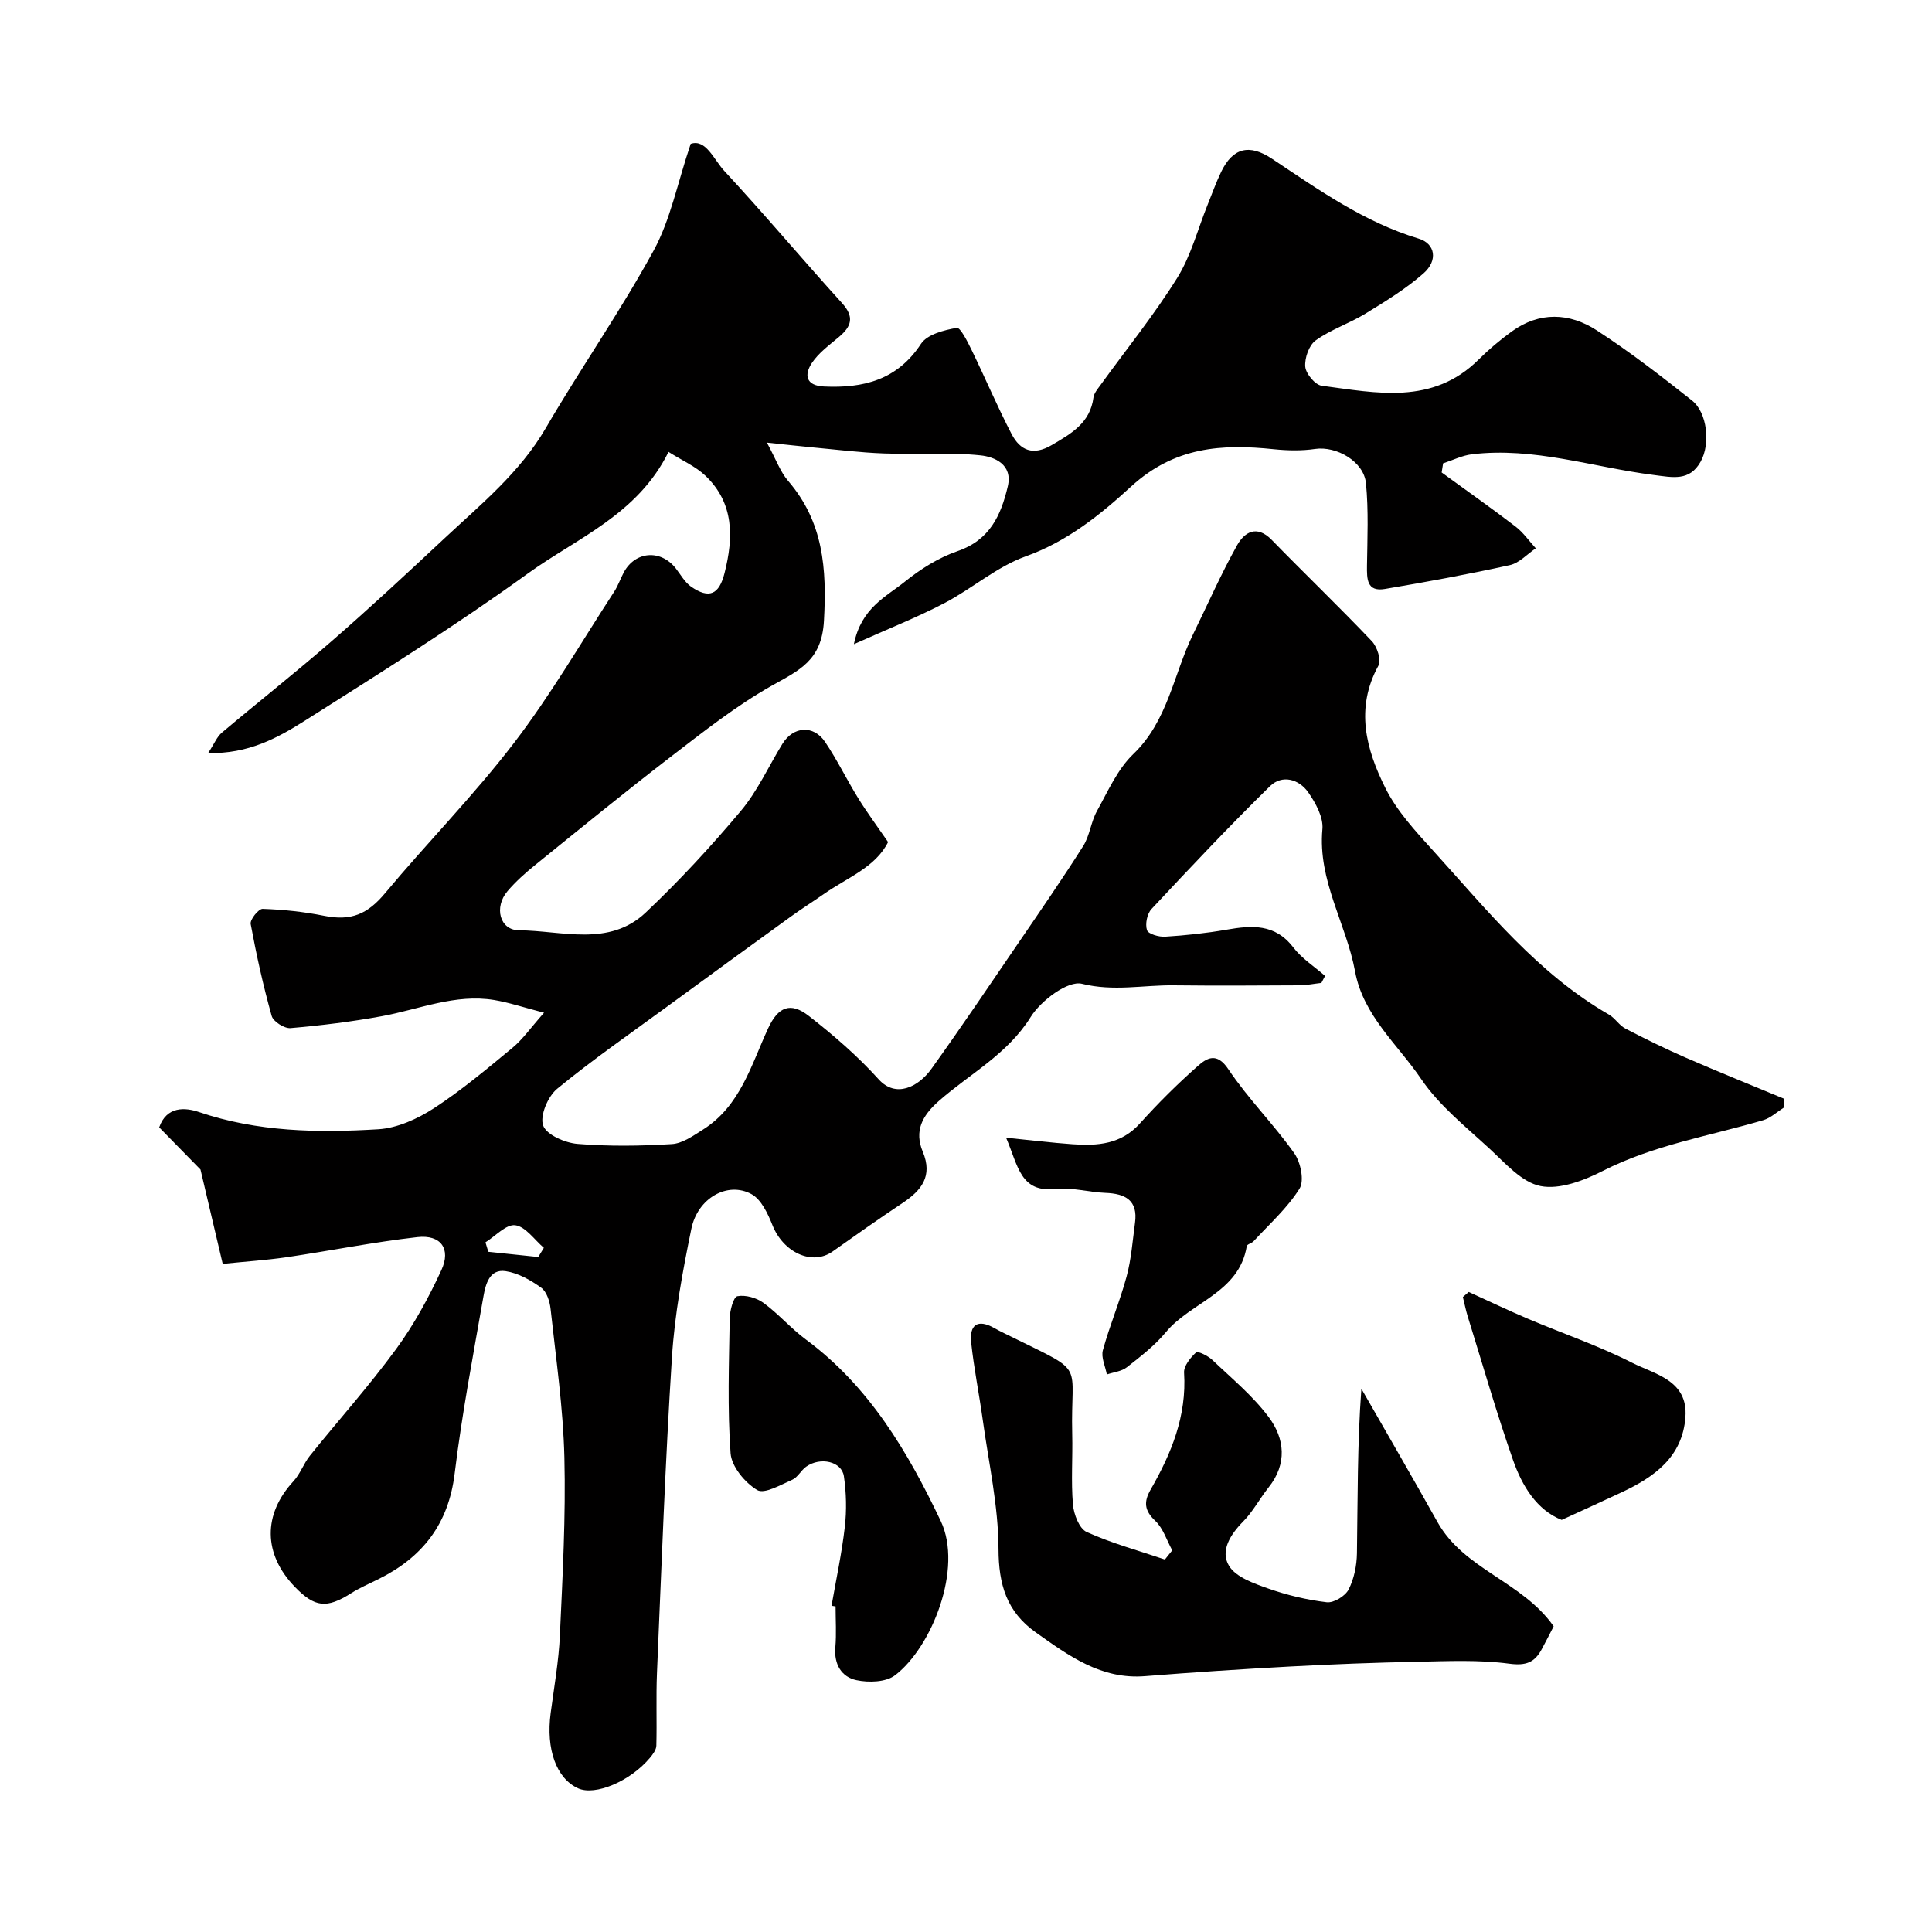 <svg enable-background="new 0 0 400 400" viewBox="0 0 400 400" xmlns="http://www.w3.org/2000/svg"><g fill="#010000"><path d="m46.11 261.67c-1.61-6.84-3.28-13.93-4.6-19.53-3.24-3.3-5.82-5.94-8.55-8.73 1.54-4.43 5.4-4.14 8.22-3.18 12.15 4.13 24.64 4.33 37.14 3.57 3.93-.24 8.12-2.15 11.5-4.34 5.74-3.73 11.03-8.19 16.32-12.56 2.06-1.7 3.63-3.99 6.5-7.23-4.36-1.13-7.31-2.13-10.33-2.63-8.06-1.32-15.5 1.92-23.2 3.34-6.26 1.15-12.61 1.93-18.96 2.48-1.27.11-3.58-1.36-3.9-2.52-1.76-6.26-3.17-12.64-4.35-19.04-.17-.91 1.64-3.16 2.48-3.13 4.24.15 8.51.59 12.68 1.43 5.69 1.15 9.06-.36 12.68-4.69 8.76-10.49 18.4-20.28 26.69-31.11 7.59-9.91 13.9-20.81 20.73-31.3.8-1.23 1.28-2.66 1.97-3.96 2.37-4.46 7.69-4.85 10.81-.83 1 1.29 1.85 2.85 3.14 3.75 3.75 2.59 5.8 1.65 6.93-2.81 1.86-7.35 2.01-14.44-3.93-20.13-2.06-1.97-4.85-3.17-7.67-4.96-6.4 12.99-18.95 17.82-29.16 25.2-14.91 10.78-30.55 20.58-46.11 30.44-5.67 3.59-11.74 6.91-20.04 6.71 1.28-1.96 1.82-3.37 2.82-4.21 7.59-6.4 15.4-12.55 22.88-19.07 7.9-6.88 15.58-14.03 23.23-21.18 7.55-7.06 15.59-13.59 20.95-22.79 7.22-12.39 15.47-24.2 22.34-36.77 3.5-6.4 4.92-13.94 7.68-22.11 3.16-1.07 4.79 3.28 6.98 5.63 8.3 8.94 16.14 18.3 24.34 27.33 2.62 2.88 1.98 4.84-.63 7.03-1.98 1.67-4.19 3.27-5.59 5.37-1.61 2.42-1.32 4.7 2.49 4.88 8.17.38 15.16-1.33 20.09-8.83 1.29-1.96 4.77-2.85 7.41-3.31.74-.13 2.24 2.88 3.08 4.6 2.81 5.77 5.31 11.7 8.27 17.39 1.77 3.39 4.44 4.55 8.31 2.28 4.07-2.39 7.96-4.59 8.64-9.86.12-.89.86-1.75 1.43-2.54 5.34-7.38 11.09-14.49 15.9-22.2 2.86-4.58 4.25-10.09 6.31-15.18.91-2.26 1.73-4.57 2.79-6.77 2.41-5.01 5.83-5.86 10.52-2.74 9.65 6.41 19.09 13.14 30.4 16.55 3.41 1.03 4.03 4.51.97 7.2-3.64 3.2-7.86 5.78-12.02 8.33-3.32 2.03-7.15 3.28-10.28 5.53-1.39.99-2.32 3.65-2.17 5.45.12 1.45 2.04 3.76 3.39 3.94 11.35 1.49 22.98 4.08 32.55-5.46 2.09-2.08 4.38-4 6.77-5.74 5.76-4.19 11.98-3.93 17.63-.27 6.85 4.44 13.33 9.46 19.73 14.53 3.16 2.5 3.86 8.98 1.79 12.66-2.31 4.12-5.76 3.26-9.79 2.75-12.51-1.59-24.76-5.83-37.6-4.27-2.02.25-3.95 1.23-5.93 1.87-.1.63-.2 1.26-.3 1.89 5.11 3.72 10.28 7.35 15.29 11.19 1.61 1.23 2.81 2.99 4.2 4.51-1.78 1.2-3.42 3.05-5.37 3.48-8.57 1.89-17.22 3.48-25.88 4.94-3.75.63-3.73-2.09-3.7-4.82.08-5.69.34-11.42-.21-17.06-.44-4.54-6.13-7.75-10.52-7.11-2.79.41-5.71.35-8.53.06-10.83-1.13-20.57-.52-29.57 7.71-6.26 5.74-13.19 11.38-21.81 14.46-6.02 2.15-11.14 6.71-16.91 9.72-5.67 2.96-11.66 5.32-18.68 8.47 1.52-7.52 6.64-9.8 10.52-12.92 3.26-2.63 7.02-5 10.95-6.35 6.66-2.29 8.98-7.4 10.39-13.4 1.08-4.59-2.83-6.13-5.64-6.42-6.62-.69-13.37-.15-20.05-.4-4.91-.18-9.81-.8-14.72-1.25-2.59-.24-5.17-.54-9.46-.99 1.89 3.48 2.76 6.03 4.4 7.93 7.31 8.51 8.01 18.14 7.41 28.97-.46 8.33-5.21 10.26-10.92 13.49-7.34 4.16-14.06 9.48-20.78 14.64-9.48 7.29-18.74 14.86-28.04 22.38-2.06 1.66-4.07 3.45-5.78 5.46-2.82 3.31-1.64 8.08 2.41 8.1 8.84.05 18.59 3.5 26.18-3.65 6.98-6.59 13.53-13.69 19.71-21.05 3.47-4.13 5.76-9.25 8.62-13.9 2.25-3.65 6.43-3.97 8.83-.41 2.53 3.75 4.51 7.86 6.89 11.71 1.8 2.91 3.85 5.67 6.16 9.03-2.6 5.22-8.46 7.37-13.26 10.73-2.27 1.59-4.63 3.07-6.88 4.7-8.6 6.22-17.18 12.46-25.74 18.73-7.61 5.57-15.38 10.95-22.65 16.93-1.92 1.58-3.6 5.58-2.89 7.59.69 1.93 4.53 3.6 7.12 3.81 6.48.53 13.04.44 19.53.04 2.2-.13 4.43-1.73 6.43-2.99 7.72-4.87 9.97-13.31 13.49-20.95 2.09-4.53 4.66-5.54 8.43-2.6 5.14 4 10.13 8.32 14.48 13.14 3.49 3.87 8.15 1.68 10.94-2.22 6.17-8.62 12.1-17.41 18.08-26.17 4.5-6.59 9.04-13.16 13.31-19.91 1.36-2.15 1.6-4.99 2.84-7.23 2.27-4.09 4.25-8.66 7.53-11.81 7.19-6.9 8.32-16.49 12.36-24.76 3.02-6.17 5.78-12.48 9.13-18.47 1.51-2.69 4.05-4.33 7.17-1.13 6.86 7.04 13.96 13.85 20.73 20.97 1.1 1.15 2 3.92 1.38 5.05-4.88 8.86-2.57 17.37 1.44 25.38 2.38 4.76 6.2 8.9 9.84 12.91 11.19 12.33 21.67 25.47 36.44 33.98 1.26.73 2.1 2.21 3.38 2.88 4.1 2.14 8.26 4.18 12.5 6.03 6.75 2.94 13.58 5.68 20.37 8.51-.04.63-.08 1.26-.11 1.89-1.39.87-2.68 2.1-4.2 2.55-11.14 3.29-22.68 5.13-33.23 10.51-3.91 1.99-8.91 3.91-12.87 3.13-3.91-.77-7.34-4.77-10.6-7.77-4.95-4.56-10.4-8.91-14.11-14.38-4.87-7.19-12.01-13.13-13.7-22.3-1.83-9.89-7.74-18.79-6.76-29.44.23-2.46-1.4-5.42-2.93-7.62-1.94-2.78-5.44-3.71-7.92-1.28-8.41 8.24-16.49 16.83-24.54 25.44-.91.98-1.34 3.1-.93 4.36.26.81 2.48 1.45 3.78 1.36 4.25-.27 8.5-.72 12.69-1.45 5.24-.91 10.04-1.27 13.82 3.67 1.76 2.3 4.36 3.95 6.58 5.9-.25.48-.51.96-.76 1.45-1.54.17-3.08.49-4.62.5-8.67.05-17.33.1-26 0-6.28-.07-12.41 1.31-18.96-.32-2.89-.72-8.49 3.48-10.59 6.85-4.83 7.76-12.63 11.77-19.07 17.45-3.45 3.05-5.07 6.2-3.29 10.47 2.11 5.06-.26 8.01-4.2 10.63-4.89 3.25-9.68 6.64-14.47 10.03-4.23 2.99-10.2.22-12.46-5.47-.95-2.39-2.32-5.32-4.35-6.42-4.93-2.67-11.12.81-12.43 7.18-1.8 8.77-3.45 17.66-4.02 26.57-1.39 21.77-2.17 43.59-3.1 65.39-.21 5.01 0 10.04-.13 15.06-.02.85-.72 1.79-1.32 2.51-4.09 4.88-11.35 7.93-14.89 6.32-4.5-2.05-6.67-8.09-5.67-15.59.71-5.36 1.67-10.72 1.91-16.11.56-12.26 1.23-24.55.93-36.8-.25-10.27-1.75-20.52-2.86-30.77-.17-1.55-.81-3.56-1.94-4.37-2.17-1.57-4.76-3.04-7.35-3.43-3.36-.51-4.16 2.71-4.6 5.19-2.14 12.22-4.47 24.43-5.97 36.73-1.27 10.45-6.67 17.33-15.77 21.84-1.9.94-3.87 1.79-5.66 2.92-5.05 3.2-7.51 2.97-11.64-1.3-6.6-6.82-6.64-15.04-.3-21.89 1.39-1.5 2.09-3.63 3.38-5.25 5.94-7.39 12.29-14.48 17.88-22.12 3.69-5.04 6.75-10.66 9.37-16.35 2.03-4.39-.13-7.37-4.97-6.82-9.08 1.03-18.06 2.83-27.11 4.17-4.17.6-8.4.88-13.2 1.37zm65.33-1.42c.39-.63.77-1.27 1.16-1.9-1.96-1.67-3.78-4.39-5.92-4.68-1.87-.25-4.1 2.25-6.17 3.54.2.65.39 1.31.59 1.96 3.44.36 6.89.72 10.34 1.08z"/><path d="m321.67 336.71c-.81 1.57-1.62 3.17-2.48 4.76-1.47 2.73-3.26 3.44-6.71 2.98-6.24-.83-12.66-.53-19-.4-8.77.17-17.54.51-26.3.98-10.04.54-20.08 1.2-30.1 2-9.1.73-15.79-4.21-22.62-9.05-6.04-4.28-7.71-9.9-7.73-17.29-.03-8.92-2.04-17.85-3.27-26.76-.74-5.33-1.82-10.63-2.39-15.97-.39-3.67 1.32-4.96 4.8-2.99 1.28.73 2.63 1.34 3.95 2 15.26 7.53 11.79 4.76 12.17 19.95.12 4.85-.26 9.73.15 14.56.17 2.03 1.31 5.01 2.84 5.7 5.2 2.35 10.77 3.86 16.2 5.7.51-.63 1.01-1.26 1.52-1.9-1.14-2.07-1.88-4.57-3.52-6.11-2.28-2.15-2.4-3.95-.96-6.46 4.3-7.48 7.5-15.26 6.93-24.21-.09-1.39 1.32-3.12 2.49-4.2.36-.33 2.46.71 3.36 1.56 4.03 3.84 8.41 7.45 11.7 11.87 3.3 4.43 3.83 9.66-.05 14.52-1.83 2.29-3.22 4.99-5.26 7.05-2.67 2.7-4.8 6.1-2.94 9.18 1.43 2.36 5.15 3.65 8.11 4.7 3.91 1.38 8.03 2.36 12.14 2.85 1.44.17 3.82-1.28 4.51-2.63 1.14-2.23 1.69-4.97 1.73-7.51.17-11.28.07-22.56.92-34.07 5.26 9.2 10.59 18.36 15.76 27.61 5.51 9.85 17.53 12.27 24.05 21.58z"/><path d="m172.16 332.46c.95-5.44 2.12-10.85 2.75-16.33.4-3.45.31-7.05-.19-10.49-.45-3.06-4.84-4.07-7.8-1.99-1.07.75-1.75 2.21-2.88 2.71-2.39 1.04-5.78 3.03-7.27 2.14-2.53-1.52-5.31-4.86-5.51-7.61-.67-9.26-.33-18.61-.18-27.92.03-1.62.76-4.43 1.58-4.6 1.67-.33 3.96.32 5.4 1.37 3.11 2.27 5.67 5.28 8.76 7.57 13.14 9.72 21.16 23.31 27.95 37.6 4.66 9.81-1.86 26.15-9.46 31.94-1.88 1.44-5.46 1.55-7.99 1.01-3.09-.65-4.67-3.27-4.37-6.79.24-2.81.05-5.65.05-8.48-.28-.03-.56-.08-.84-.13z"/><path d="m208.3 235.55c5.29.53 9.51 1.05 13.74 1.35 5.17.37 10.06.03 13.95-4.29 3.76-4.18 7.77-8.17 11.98-11.89 1.87-1.65 3.93-2.97 6.34.64 4.09 6.11 9.39 11.39 13.65 17.4 1.33 1.87 2.12 5.7 1.09 7.34-2.53 4.04-6.24 7.33-9.51 10.89-.39.42-1.35.61-1.41 1.01-1.59 9.7-11.55 11.53-16.76 17.83-2.29 2.76-5.23 5.02-8.07 7.25-1.09.86-2.74 1.01-4.14 1.49-.31-1.68-1.23-3.54-.82-5.02 1.41-5.15 3.52-10.1 4.91-15.26.97-3.6 1.24-7.39 1.74-11.11.64-4.68-2.01-6.06-6.14-6.21-3.43-.13-6.92-1.18-10.27-.81-7.34.81-7.76-4.74-10.28-10.61z"/><path d="m304.08 267.49c4.09 1.86 8.15 3.8 12.29 5.56 7.17 3.04 14.59 5.56 21.51 9.08 4.74 2.41 11.62 3.62 11.07 11.26-.6 8.26-6.44 12.41-13.22 15.58-3.93 1.84-7.89 3.64-12.4 5.71-5.13-2.03-8.18-6.98-10.08-12.41-3.43-9.79-6.29-19.79-9.37-29.7-.41-1.32-.67-2.69-1.01-4.03.4-.35.81-.7 1.21-1.05z"/></g></svg>
